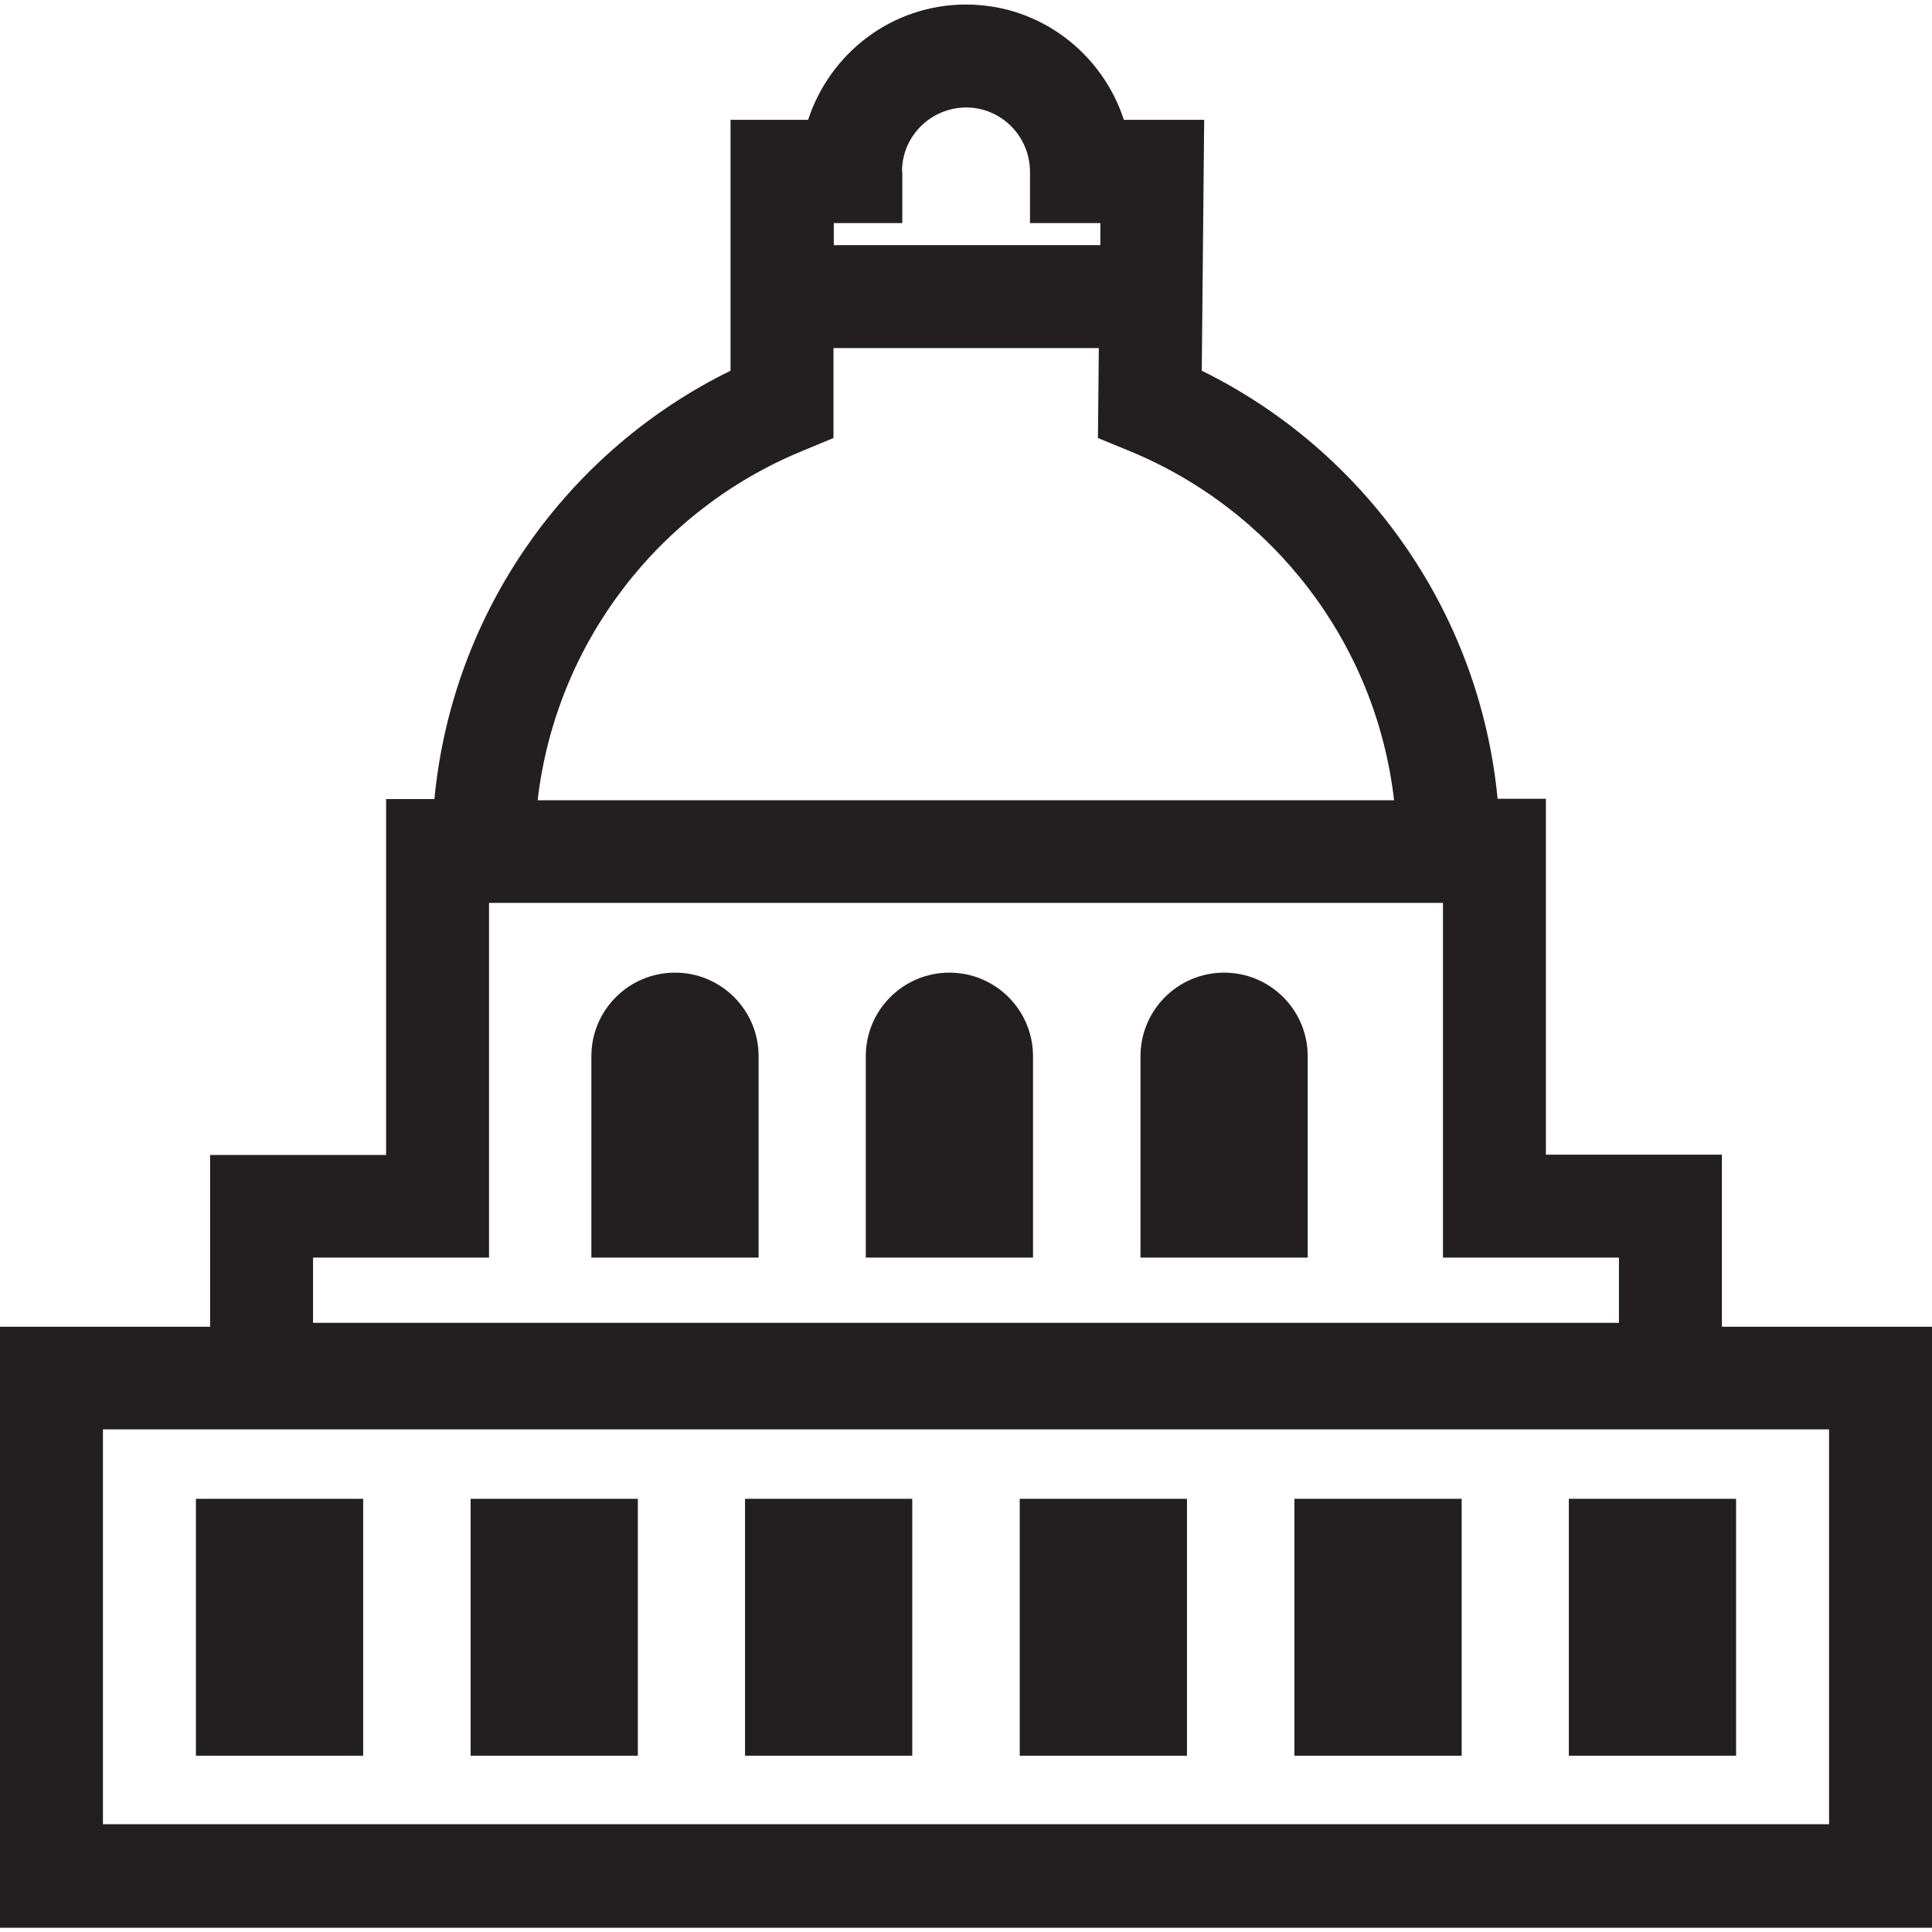 <?xml version="1.0" encoding="UTF-8"?> <svg xmlns="http://www.w3.org/2000/svg" id="Design" viewBox="0 0 64 64"><defs><style> .cls-1 { fill: #231f20; } </style></defs><g><g><rect class="cls-1" x="6.49" y="49.65" width="5.54" height="8.51"></rect><rect class="cls-1" x="15.59" y="49.65" width="5.54" height="8.51"></rect><rect class="cls-1" x="24.68" y="49.65" width="5.54" height="8.51"></rect><rect class="cls-1" x="33.78" y="49.65" width="5.54" height="8.51"></rect><rect class="cls-1" x="42.88" y="49.65" width="5.54" height="8.51"></rect><rect class="cls-1" x="51.97" y="49.65" width="5.54" height="8.51"></rect></g><g><path class="cls-1" d="M34.22,34.99v6.67h-5.54v-6.67c0-1.53,1.24-2.77,2.77-2.77s2.77,1.24,2.77,2.77Z"></path><path class="cls-1" d="M25.13,34.99v6.67h-5.54v-6.67c0-1.53,1.24-2.77,2.77-2.77s2.77,1.24,2.77,2.77Z"></path><path class="cls-1" d="M43.32,34.99v6.67h-5.54v-6.67c0-1.53,1.24-2.77,2.77-2.77s2.77,1.24,2.77,2.77Z"></path></g></g><path class="cls-1" d="M57.04,43.94v-5.69h-5.83v-11.79h-1.6c-.6-6.24-4.43-11.54-9.8-14.18l.08-8.31h-2.66c-.72-2.21-2.78-3.82-5.23-3.82-2.45,0-4.51,1.61-5.23,3.82h-2.57V12.28c-5.38,2.64-9.21,7.94-9.81,14.19h-1.6v11.79H6.96v5.69H0v19.91H64v-19.91h-6.96ZM29.88,5.68c0-1.17,.95-2.11,2.12-2.12,1.17,0,2.11,.95,2.12,2.12v1.71h2.33v.73h-8.83v-.73h2.27v-1.71Zm-3.33,9.27l1.06-.44v-2.98h8.79l-.03,2.98,1.07,.44c4.7,1.94,8.14,6.32,8.74,11.56H17.81c.61-5.24,4.04-9.62,8.74-11.56ZM10.37,41.66h5.83v-11.75h31.6v11.75h5.83v2.16H10.37v-2.16Zm50.22,18.77H3.41s0-13.08,0-13.08H60.59v13.08Z"></path></svg> 